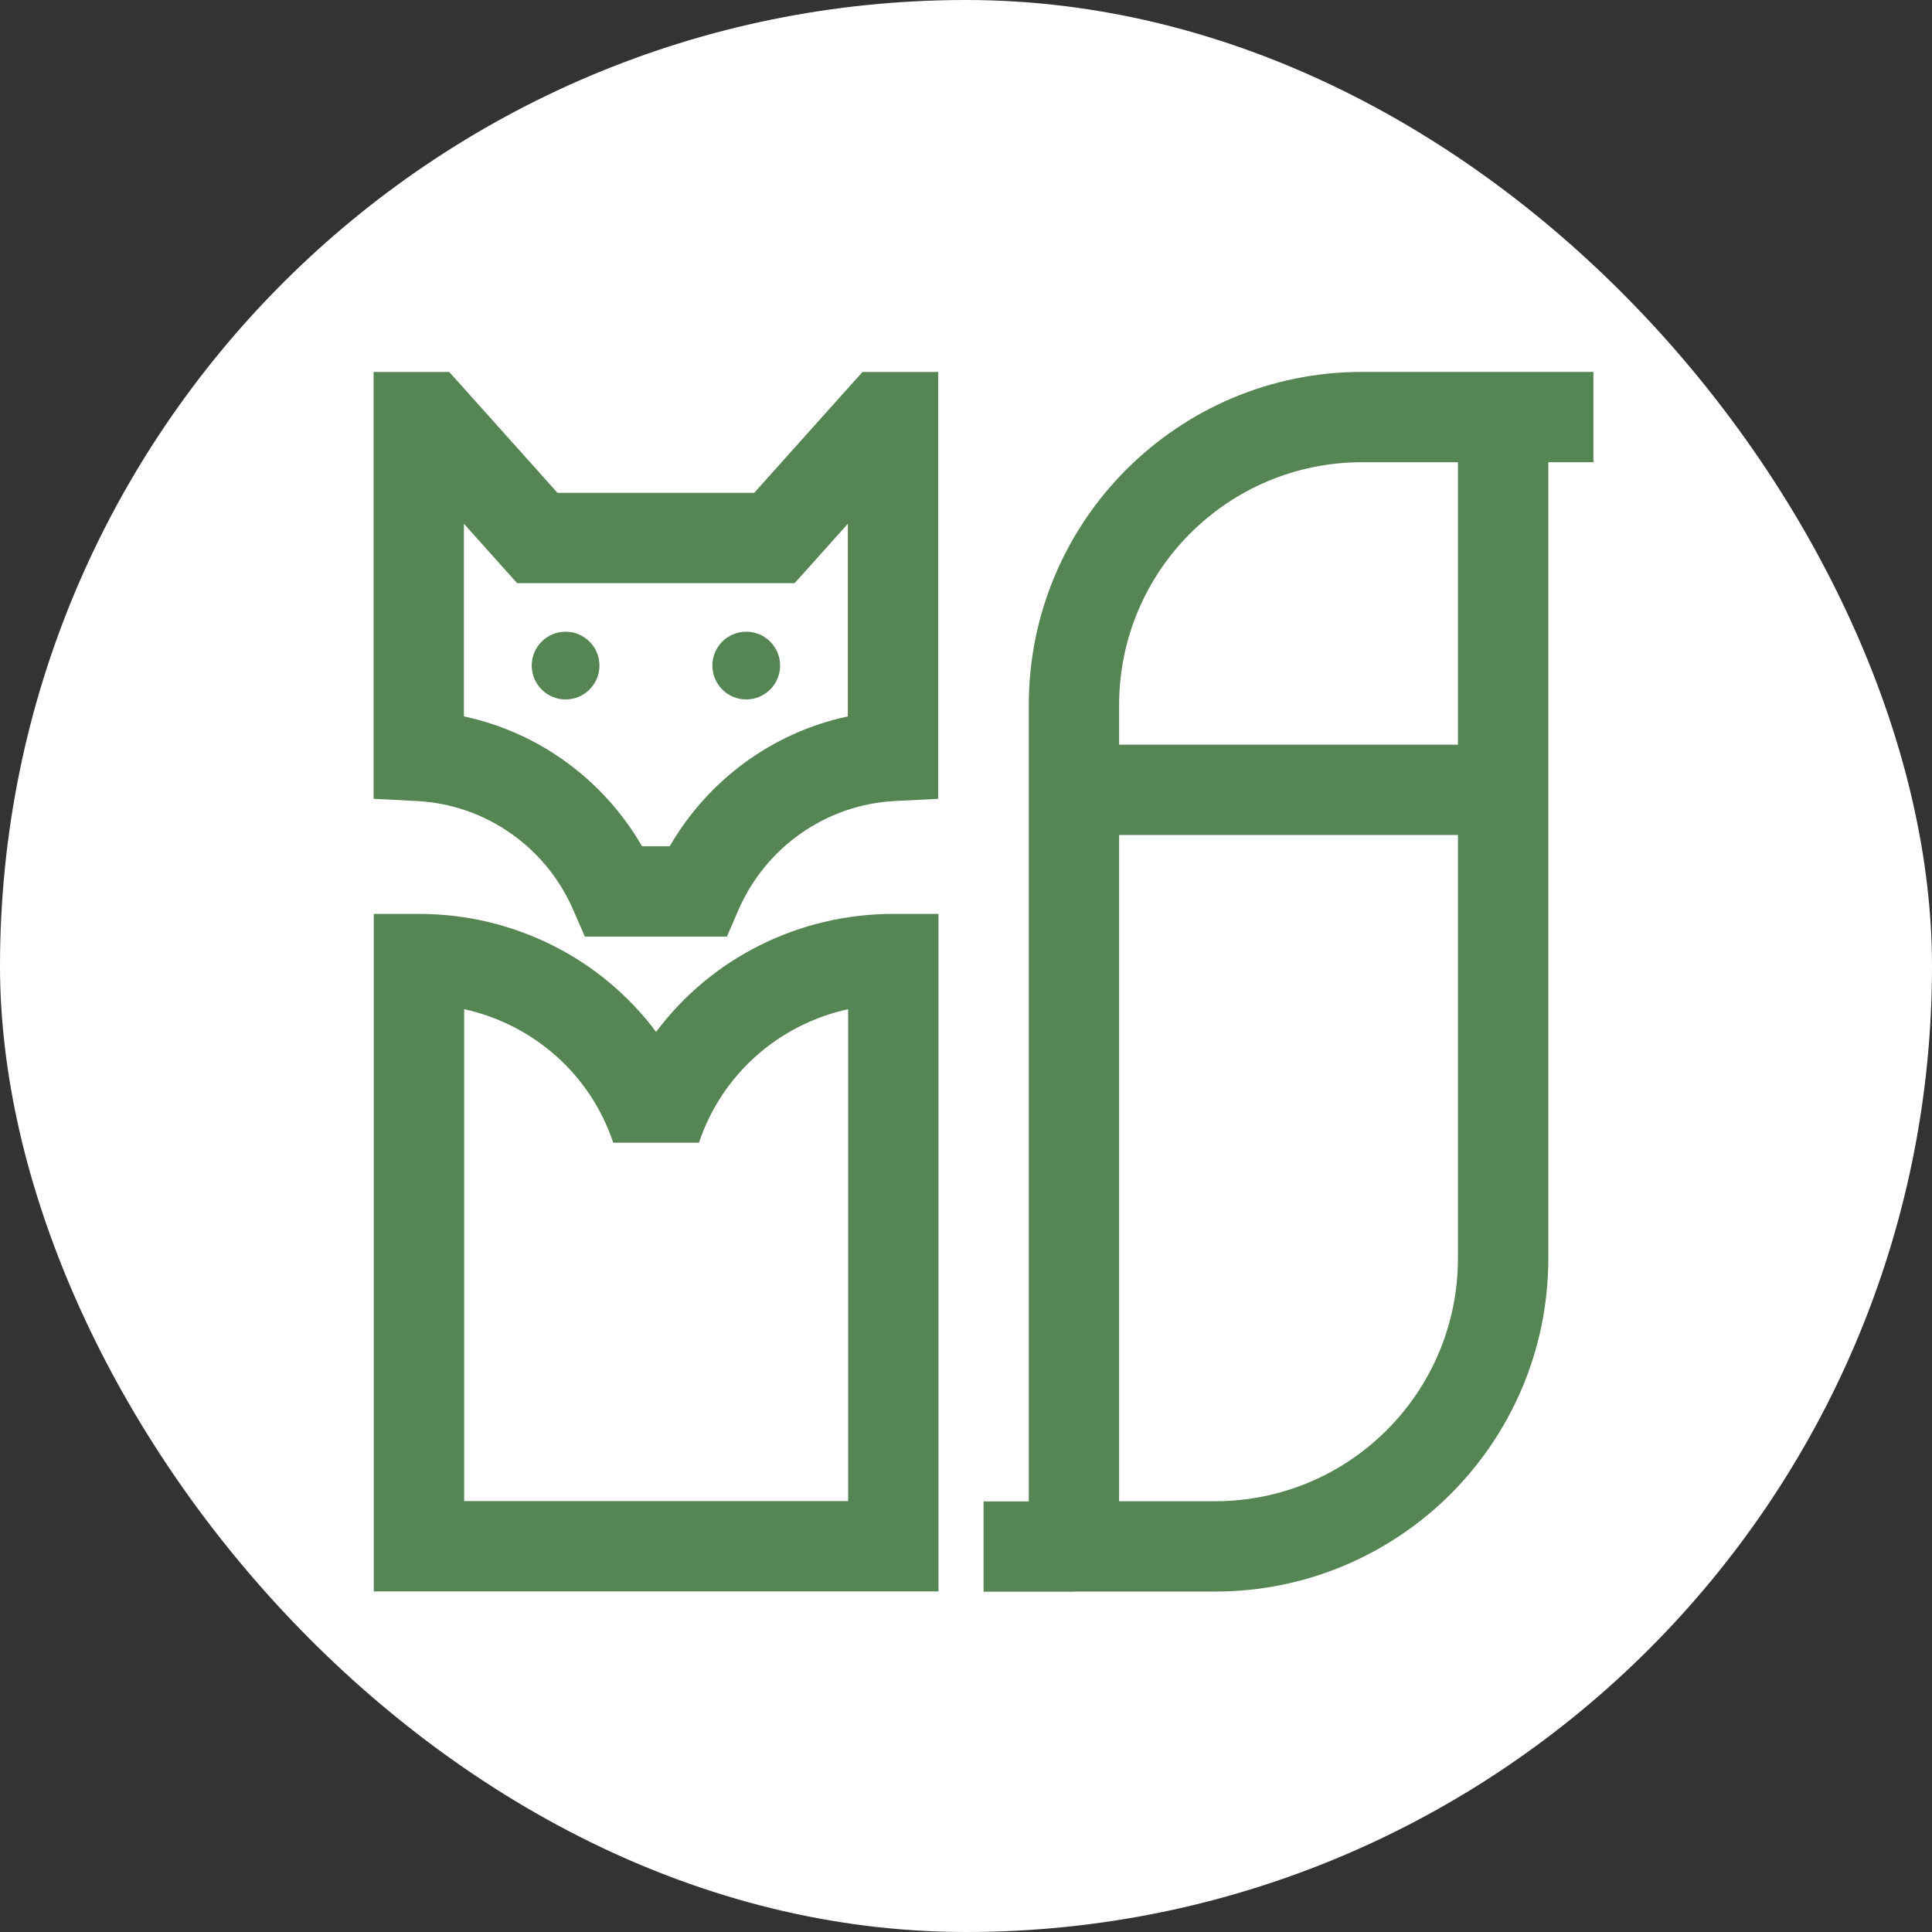 <?xml version="1.0" encoding="UTF-8"?> <svg xmlns="http://www.w3.org/2000/svg" width="32" height="32" viewBox="0 0 32 32" fill="none"><rect x="0" y="0" width="32" height="32" fill="#333333" stroke="none"/><rect width="32" height="32" rx="16" fill="white"></rect><path fill-rule="evenodd" clip-rule="evenodd" d="M26.392 7.656H25.645V20.844C25.644 23.891 23.173 26.361 20.126 26.361H17.787V26.364H16.291V24.868H17.04V11.678C17.04 8.631 19.511 6.16 22.558 6.16H26.392V7.656ZM18.536 24.865H20.126C22.347 24.865 24.147 23.064 24.148 20.844V13.83H18.536V24.865ZM22.558 7.656C20.337 7.657 18.536 9.457 18.536 11.678V12.334H24.148V7.656H22.558Z" fill="#568554"></path><path fill-rule="evenodd" clip-rule="evenodd" d="M6.939 15.137C8.506 15.137 9.958 15.872 10.867 17.092C11.777 15.872 13.229 15.137 14.796 15.137H15.544V26.359H6.191V15.137H6.939ZM14.048 16.715C12.907 16.966 11.958 17.785 11.577 18.927H10.157C9.776 17.785 8.828 16.967 7.688 16.715V24.863H14.048V16.715Z" fill="#568554"></path><path d="M9.368 10.463C9.678 10.463 9.929 10.714 9.929 11.023C9.929 11.333 9.678 11.585 9.368 11.585C9.058 11.585 8.807 11.333 8.807 11.023C8.807 10.714 9.058 10.463 9.368 10.463Z" fill="#568554"></path><path d="M12.36 10.463C12.67 10.463 12.921 10.714 12.921 11.023C12.921 11.333 12.67 11.585 12.36 11.585C12.05 11.585 11.799 11.333 11.799 11.023C11.799 10.714 12.05 10.463 12.36 10.463Z" fill="#568554"></path><path fill-rule="evenodd" clip-rule="evenodd" d="M7.664 6.41L9.234 8.163H12.492L14.062 6.41L14.286 6.161H15.539V13.231L14.828 13.267C13.668 13.325 12.678 14.047 12.235 15.063L12.04 15.513H9.687L9.491 15.063C9.048 14.046 8.059 13.325 6.898 13.267L6.188 13.231V6.161H7.44L7.664 6.41ZM13.385 9.41L13.161 9.659H8.565L8.342 9.41L7.684 8.675V11.866C8.946 12.135 10.009 12.934 10.634 14.017H11.093C11.718 12.934 12.781 12.135 14.043 11.866V8.675L13.385 9.41Z" fill="#568554"></path></svg> 